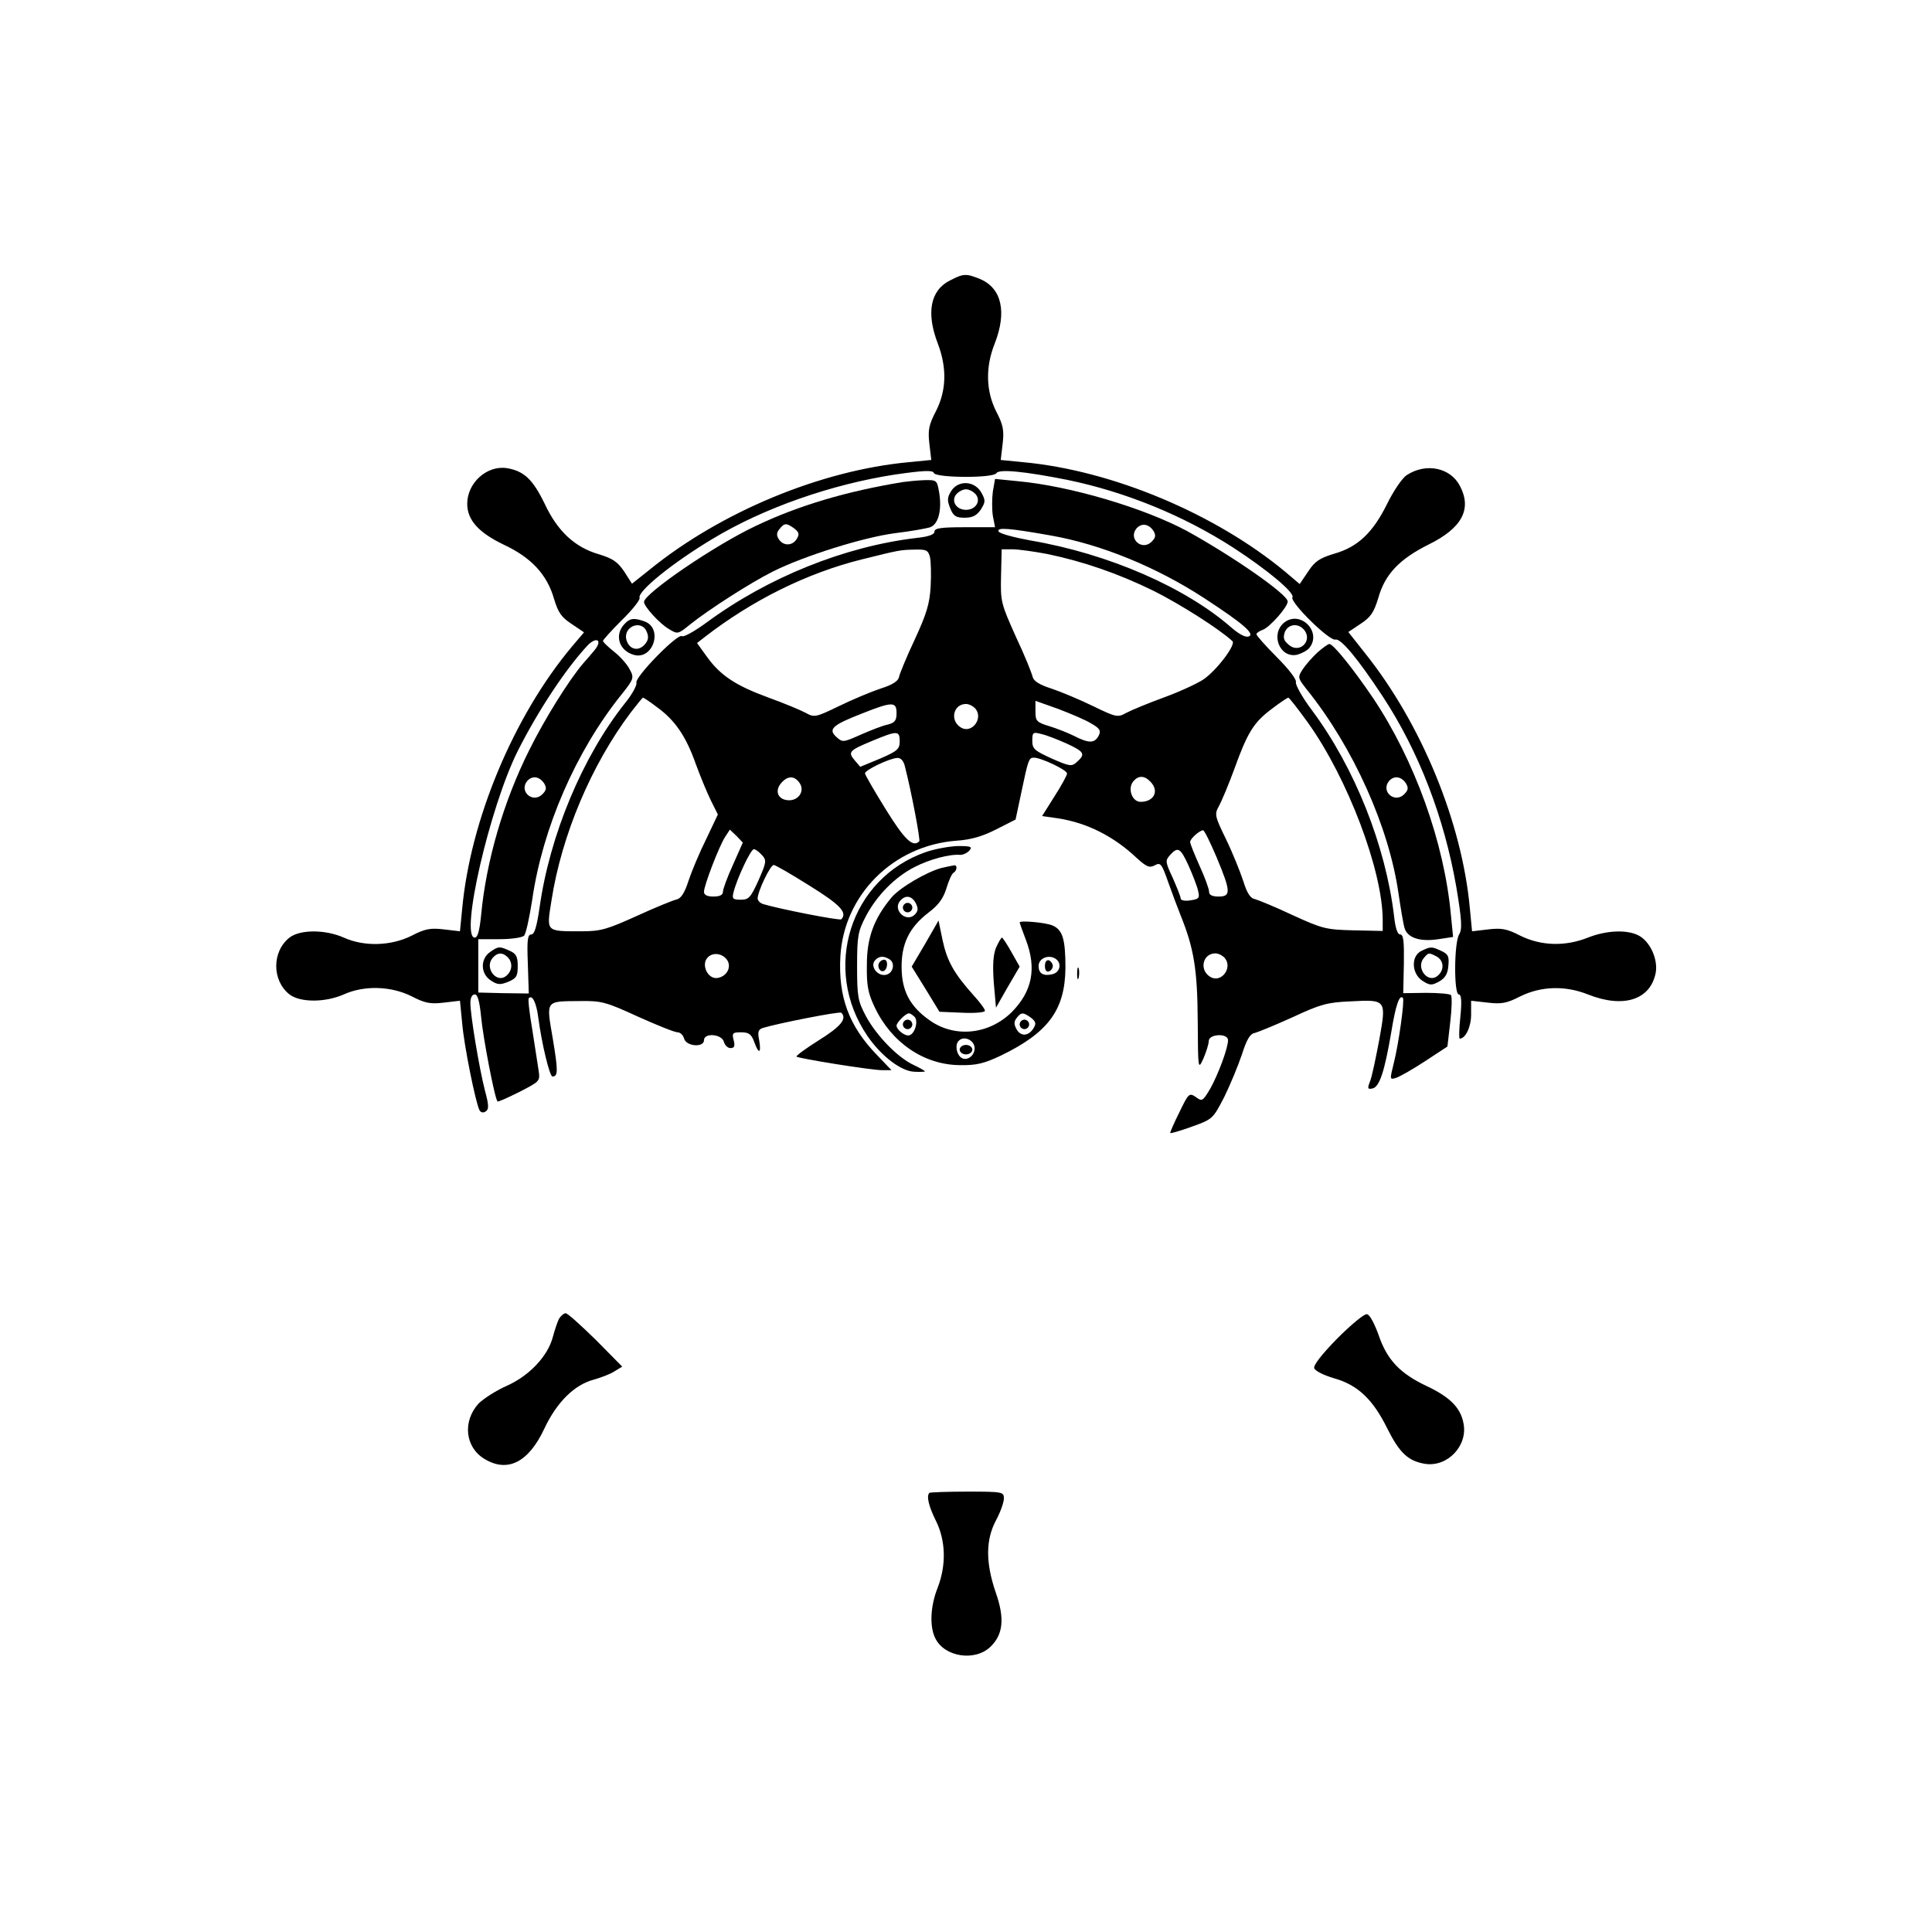 <?xml version="1.0" standalone="no"?>
<!DOCTYPE svg PUBLIC "-//W3C//DTD SVG 20010904//EN"
 "http://www.w3.org/TR/2001/REC-SVG-20010904/DTD/svg10.dtd">
<svg version="1.0" xmlns="http://www.w3.org/2000/svg"
 width="612pt" height="612pt" viewBox="0 0 612 612"
 preserveAspectRatio="xMidYMid meet">
<g transform="translate(0,612) scale(0.1,-0.1)"
fill="#000000" stroke="none">
<path d="M3010 5232 c-63 -31 -77 -103 -39 -201 29 -77 27 -148 -6 -213 -23
-44 -26 -61 -21 -104 l6 -51 -71 -7 c-280 -26 -597 -158 -823 -342 l-54 -43
-25 39 c-21 31 -37 41 -79 54 -77 22 -132 73 -173 161 -37 76 -65 103 -119
112 -63 10 -126 -46 -126 -113 0 -51 36 -91 115 -129 88 -41 138 -95 160 -172
13 -43 23 -58 55 -79 l40 -27 -39 -46 c-184 -220 -321 -548 -347 -830 l-7 -71
-51 6 c-42 5 -60 2 -102 -20 -66 -33 -151 -35 -215 -6 -59 26 -138 26 -172 0
-56 -44 -56 -136 0 -180 34 -26 113 -26 172 0 64 29 149 27 215 -6 42 -22 60
-25 102 -20 l51 6 7 -71 c6 -72 43 -254 55 -276 4 -7 12 -9 19 -4 11 7 11 19
-2 67 -18 70 -46 238 -46 277 0 16 5 27 14 27 9 0 15 -21 20 -71 6 -65 43
-259 52 -268 2 -2 33 12 69 30 66 34 66 34 61 69 -3 19 -12 77 -20 129 -9 52
-14 97 -11 99 11 12 24 -14 30 -61 11 -83 36 -187 45 -187 18 0 18 18 1 120
-21 123 -25 118 87 119 67 1 82 -3 182 -49 60 -27 117 -50 126 -50 9 0 18 -9
21 -20 7 -25 63 -29 63 -5 0 24 56 20 63 -5 3 -11 12 -20 21 -20 12 0 15 6 10
25 -6 23 -3 25 24 25 24 0 32 -6 41 -30 14 -40 23 -38 16 4 -6 28 -3 35 12 40
50 15 243 53 248 48 19 -19 -2 -44 -71 -87 -41 -26 -73 -49 -71 -52 7 -6 237
-43 272 -43 l29 0 -46 48 c-89 92 -123 184 -116 312 11 196 168 352 368 367
46 3 83 14 126 36 l61 31 17 80 c23 110 25 116 41 116 23 0 105 -39 105 -50 0
-6 -18 -39 -40 -73 l-39 -62 49 -7 c93 -14 178 -57 251 -126 31 -28 40 -32 57
-23 18 10 22 5 42 -52 12 -34 30 -82 40 -107 42 -104 53 -171 54 -333 1 -156
1 -157 18 -120 9 21 17 46 17 56 1 22 61 25 61 2 0 -25 -31 -108 -56 -153 -24
-40 -26 -42 -46 -27 -21 14 -23 12 -52 -48 -17 -34 -30 -64 -29 -66 1 -2 32 7
68 20 67 24 67 25 103 94 19 39 44 99 56 135 15 47 26 66 41 68 11 3 65 25
120 50 88 41 110 47 183 50 114 6 114 6 91 -122 -11 -58 -23 -116 -29 -131 -9
-23 -8 -26 7 -23 23 4 39 55 60 178 14 86 26 121 37 109 6 -7 -14 -149 -29
-207 -13 -52 -13 -53 8 -46 12 4 54 28 92 53 l70 46 9 78 c5 42 6 81 2 85 -4
4 -40 7 -79 7 l-72 -1 2 93 c1 71 -1 93 -12 93 -8 0 -15 20 -19 58 -27 224
-124 469 -260 652 -31 41 -53 81 -51 89 3 8 -22 41 -60 79 -36 36 -65 69 -65
73 0 4 9 10 20 14 21 7 80 73 79 90 -1 23 -174 143 -319 223 -136 73 -371 143
-538 158 l-70 7 -7 -40 c-3 -23 -3 -57 0 -77 l7 -36 -96 0 c-75 0 -96 -3 -96
-14 0 -9 -18 -16 -57 -20 -228 -27 -471 -125 -665 -268 -37 -27 -72 -47 -78
-43 -14 9 -151 -131 -144 -148 2 -7 -13 -36 -36 -64 -135 -170 -239 -419 -271
-649 -9 -60 -16 -84 -26 -84 -12 0 -14 -18 -11 -93 l3 -94 -80 1 -80 2 0 84 0
85 67 0 c37 0 72 5 78 11 6 6 17 57 26 115 33 227 138 468 281 647 41 51 42
55 28 81 -7 15 -30 41 -49 56 -20 16 -36 31 -36 35 0 3 27 33 60 66 33 32 58
64 56 70 -8 20 104 111 231 187 162 98 377 173 579 204 90 13 119 14 122 5 5
-16 188 -17 198 -1 8 14 89 6 225 -21 184 -38 368 -113 526 -215 109 -71 195
-143 187 -157 -9 -15 117 -139 136 -134 17 5 71 -60 150 -180 115 -175 195
-385 233 -603 18 -107 19 -135 9 -151 -16 -26 -17 -190 -1 -190 8 0 10 -21 5
-70 -4 -38 -5 -70 -2 -70 18 0 36 37 36 76 l0 44 53 -6 c44 -5 60 -2 103 20
65 32 141 35 214 6 113 -45 199 -17 215 70 7 43 -19 99 -55 117 -37 19 -102
16 -160 -7 -73 -29 -149 -26 -214 6 -42 22 -60 25 -102 20 l-51 -6 -7 73 c-25
272 -153 584 -332 808 l-53 67 39 26 c32 21 42 36 56 82 21 75 67 123 159 169
106 52 138 112 100 185 -30 59 -108 75 -169 35 -14 -9 -42 -50 -62 -91 -45
-91 -93 -137 -168 -158 -46 -14 -61 -24 -82 -56 l-27 -40 -46 39 c-222 184
-548 321 -830 347 l-71 7 6 51 c5 42 2 60 -20 102 -33 65 -35 141 -5 216 39
100 22 175 -46 204 -44 18 -53 18 -95 -4z m644 -794 c8 -14 7 -21 -6 -34 -30
-30 -75 9 -48 42 16 18 39 15 54 -8z m-327 -14 c161 -28 338 -101 488 -199
121 -79 161 -113 141 -121 -10 -4 -29 6 -53 26 -146 129 -392 236 -639 278
-54 10 -99 22 -101 29 -5 13 34 10 164 -13z m-381 -69 c3 -14 4 -56 2 -93 -3
-54 -13 -87 -50 -167 -26 -55 -48 -109 -50 -119 -2 -13 -20 -25 -58 -37 -30
-10 -90 -35 -133 -56 -74 -36 -78 -36 -105 -21 -15 8 -67 30 -117 48 -104 38
-153 70 -196 130 l-31 43 23 18 c152 118 326 204 499 247 121 30 121 30 167
31 38 1 43 -2 49 -24z m372 10 c115 -24 225 -62 337 -117 82 -41 207 -120 249
-159 12 -11 -51 -94 -93 -122 -20 -13 -76 -39 -126 -57 -49 -18 -102 -40 -117
-48 -27 -15 -31 -15 -105 21 -43 21 -103 46 -133 56 -38 12 -56 24 -59 37 -2
10 -25 68 -53 127 -47 105 -49 111 -47 193 l2 84 34 0 c19 0 69 -7 111 -15z
m-1435 -305 c-10 -12 -26 -31 -37 -43 -44 -52 -120 -173 -170 -274 -81 -162
-136 -351 -152 -522 -5 -50 -11 -71 -20 -71 -48 0 47 413 136 591 63 125 149
256 219 332 29 32 52 21 24 -13z m198 -180 c57 -41 92 -92 123 -180 15 -41 37
-94 49 -118 l21 -42 -37 -78 c-21 -42 -46 -102 -56 -132 -12 -38 -24 -56 -37
-59 -10 -2 -67 -25 -126 -52 -95 -43 -115 -49 -175 -49 -116 0 -112 -3 -96 98
32 206 126 429 251 595 20 26 37 47 39 47 2 0 22 -13 44 -30z m2062 -49 c126
-176 237 -469 237 -626 l0 -34 -92 2 c-87 2 -99 5 -193 48 -55 26 -109 48
-120 51 -14 2 -25 19 -37 58 -10 30 -34 90 -55 133 -36 74 -36 78 -21 105 8
15 30 67 48 116 42 117 62 148 118 190 26 20 50 36 53 36 3 0 31 -36 62 -79z
m-686 -3 c28 -16 31 -23 23 -39 -13 -24 -31 -24 -78 0 -20 10 -56 24 -79 31
-39 12 -43 16 -43 46 l0 34 73 -26 c39 -15 87 -35 104 -46z m-617 33 c0 -23
-5 -30 -27 -36 -16 -3 -54 -18 -86 -32 -56 -25 -58 -25 -77 -8 -28 25 -14 38
81 75 96 38 109 38 109 1z m250 14 c26 -32 -13 -81 -47 -59 -35 22 -23 74 17
74 10 0 23 -7 30 -15z m-240 -103 c0 -25 -7 -31 -62 -55 l-63 -26 -18 21 c-22
26 -17 31 58 62 77 32 85 32 85 -2z m528 -7 c57 -26 61 -34 34 -58 -17 -16
-23 -15 -80 10 -55 25 -62 31 -62 56 0 27 2 29 28 22 15 -3 51 -17 80 -30z
m-512 -71 c21 -81 50 -235 46 -239 -20 -20 -46 4 -106 101 -36 58 -66 110 -66
114 0 11 78 48 102 49 11 1 20 -9 24 -25z m-1142 -56 c8 -14 7 -21 -6 -34 -30
-30 -75 9 -48 42 16 18 39 15 54 -8z m810 0 c15 -24 -4 -53 -34 -53 -35 0 -48
29 -25 55 21 24 43 23 59 -2z m1110 6 c29 -29 12 -64 -31 -64 -27 0 -42 42
-23 65 16 19 35 19 54 -1z m-1322 -263 c-18 -39 -32 -78 -32 -86 0 -10 -10
-15 -30 -15 -20 0 -30 5 -30 15 0 20 48 145 67 174 l15 23 21 -20 20 -21 -31
-70z m1532 23 c45 -108 46 -124 6 -124 -20 0 -30 5 -30 15 0 9 -13 45 -30 82
-16 36 -30 70 -30 76 0 10 29 36 41 37 4 0 23 -39 43 -86z m-1441 8 c16 -17
15 -23 -10 -80 -25 -55 -31 -62 -56 -62 -26 0 -29 3 -23 25 11 43 54 135 64
135 5 0 16 -8 25 -18z m1352 -34 c13 -29 27 -65 30 -79 6 -24 3 -27 -24 -31
-18 -3 -31 0 -31 6 0 6 -12 35 -25 65 -24 51 -24 55 -9 72 25 28 33 24 59 -33z
m-1200 -64 c97 -60 120 -85 100 -106 -5 -5 -198 33 -247 48 -10 3 -18 11 -18
18 0 22 40 106 51 106 5 0 57 -30 114 -66z m-261 -236 c14 -23 -3 -52 -32 -56
-29 -4 -51 40 -32 63 16 20 49 16 64 -7z m1576 7 c26 -32 -13 -81 -47 -59 -35
22 -23 74 17 74 10 0 23 -7 30 -15z"/>
<path d="M2860 4593 c-177 -29 -330 -74 -466 -139 -128 -60 -354 -214 -354
-241 0 -14 50 -69 78 -85 29 -18 30 -17 68 14 59 47 191 132 263 168 98 49
286 108 386 121 50 6 100 15 112 19 26 10 37 55 28 110 -7 39 -7 40 -48 39
-23 -1 -53 -4 -67 -6z m-344 -147 c15 -12 17 -18 8 -33 -14 -23 -43 -23 -57
-1 -8 12 -7 21 2 32 16 20 22 20 47 2z"/>
<path d="M3014 4566 c-14 -22 -14 -31 -4 -56 10 -25 18 -30 46 -30 25 0 38 7
51 26 15 24 15 29 2 53 -21 38 -72 41 -95 7z m77 -12 c17 -21 0 -49 -31 -49
-31 0 -48 28 -31 49 8 9 21 16 31 16 10 0 23 -7 31 -16z"/>
<path d="M1977 4142 c-32 -35 -15 -85 33 -97 60 -14 90 84 33 106 -35 13 -48
11 -66 -9z m72 -24 c7 -17 4 -28 -8 -41 -20 -21 -47 -14 -56 14 -14 44 48 69
64 27z"/>
<path d="M4068 4148 c-45 -37 -14 -114 41 -102 14 4 32 13 39 22 40 51 -29
120 -80 80z m60 -20 c34 -34 -10 -82 -46 -50 -16 13 -18 22 -12 40 10 24 39
29 58 10z"/>
<path d="M4173 4053 c-17 -16 -38 -40 -47 -54 -16 -25 -15 -27 15 -65 146
-182 259 -434 289 -644 7 -47 15 -96 19 -109 9 -32 49 -45 108 -36 l46 7 -7
70 c-21 230 -115 490 -246 686 -61 90 -126 172 -139 172 -4 0 -21 -12 -38 -27z
m281 -415 c8 -14 7 -21 -6 -34 -30 -30 -75 9 -48 42 16 18 39 15 54 -8z"/>
<path d="M2933 3421 c-240 -83 -331 -370 -185 -583 44 -64 107 -112 149 -113
18 -1 33 0 33 1 0 2 -16 11 -35 20 -52 24 -119 94 -152 155 -26 49 -28 63 -28
159 0 96 3 110 28 158 35 66 92 124 155 156 47 24 110 41 144 38 9 0 22 6 29
14 10 12 4 14 -37 14 -27 -1 -72 -9 -101 -19z"/>
<path d="M2984 3371 c-47 -12 -133 -62 -160 -94 -55 -66 -78 -127 -78 -212 -1
-66 3 -90 25 -136 53 -112 156 -182 269 -183 53 -1 77 5 130 30 151 73 204
145 205 279 0 90 -9 119 -40 133 -22 10 -105 17 -105 10 0 -2 9 -27 20 -56 34
-90 20 -162 -45 -228 -73 -72 -183 -83 -263 -24 -60 43 -85 91 -86 164 -1 76
24 128 85 175 32 24 47 45 57 77 7 24 17 46 22 49 12 7 13 25 3 24 -5 -1 -22
-4 -39 -8z m-83 -112 c8 -17 8 -24 -3 -36 -27 -27 -71 14 -47 43 17 20 37 17
50 -7z m-83 -178 c19 -12 11 -45 -12 -49 -26 -5 -50 26 -35 45 13 15 28 16 47
4z m527 1 c19 -14 13 -42 -11 -48 -29 -7 -44 2 -44 26 0 25 33 38 55 22z
m-447 -184 c12 -16 -2 -58 -21 -58 -14 0 -37 19 -37 31 0 10 29 39 39 39 5 0
13 -6 19 -12z m368 -2 c15 -12 17 -18 8 -33 -16 -26 -41 -27 -54 -3 -9 16 -8
25 1 36 14 18 20 18 45 0z m-180 -88 c8 -27 -22 -54 -43 -37 -14 12 -18 41 -6
52 14 15 42 6 49 -15z"/>
<path d="M2860 3245 c0 -8 7 -15 15 -15 8 0 15 7 15 15 0 8 -7 15 -15 15 -8 0
-15 -7 -15 -15z"/>
<path d="M2785 3070 c-8 -13 4 -32 16 -25 12 8 12 35 0 35 -6 0 -13 -4 -16
-10z"/>
<path d="M3310 3060 c0 -13 5 -20 13 -17 6 2 12 10 12 17 0 7 -6 15 -12 18 -8
2 -13 -5 -13 -18z"/>
<path d="M2860 2875 c0 -8 7 -15 15 -15 8 0 15 7 15 15 0 8 -7 15 -15 15 -8 0
-15 -7 -15 -15z"/>
<path d="M3230 2875 c0 -8 7 -15 15 -15 8 0 15 7 15 15 0 8 -7 15 -15 15 -8 0
-15 -7 -15 -15z"/>
<path d="M3040 2795 c0 -8 9 -15 20 -15 11 0 20 7 20 15 0 8 -9 15 -20 15 -11
0 -20 -7 -20 -15z"/>
<path d="M2931 3131 l-43 -73 44 -71 44 -72 72 -3 c40 -2 72 1 72 6 0 6 -16
27 -35 48 -63 70 -85 110 -99 175 l-13 63 -42 -73z"/>
<path d="M3155 3118 c-9 -24 -11 -55 -7 -111 l7 -79 37 65 38 65 -26 46 c-14
25 -28 46 -30 46 -3 0 -11 -15 -19 -32z"/>
<path d="M1552 3104 c-31 -22 -30 -69 3 -90 21 -14 30 -14 55 -4 26 11 30 18
30 50 0 30 -5 39 -25 48 -33 15 -36 15 -63 -4z m56 -16 c17 -17 15 -43 -4 -59
-31 -26 -70 25 -44 56 15 18 32 19 48 3z"/>
<path d="M4503 3108 c-34 -16 -32 -72 3 -95 24 -15 29 -15 53 -2 19 11 27 24
29 50 3 30 -1 37 -23 47 -30 14 -33 14 -62 0z m48 -18 c23 -13 25 -43 3 -61
-31 -26 -70 25 -44 56 15 18 16 18 41 5z"/>
<path d="M3412 3035 c0 -16 2 -22 5 -12 2 9 2 23 0 30 -3 6 -5 -1 -5 -18z"/>
<path d="M1771 1943 c-5 -10 -14 -36 -20 -59 -16 -60 -74 -122 -146 -154 -34
-15 -74 -41 -89 -56 -51 -56 -43 -138 18 -175 73 -45 140 -12 190 95 40 85 96
140 158 156 24 7 53 18 66 27 l23 14 -84 85 c-47 46 -89 84 -95 84 -6 0 -15
-8 -21 -17z"/>
<path d="M4236 1880 c-50 -51 -76 -85 -73 -94 3 -9 32 -23 63 -32 75 -21 123
-67 168 -158 39 -78 66 -104 120 -113 71 -11 136 57 122 128 -9 49 -42 83
-116 118 -85 40 -126 83 -153 162 -13 36 -28 65 -37 66 -8 2 -50 -33 -94 -77z"/>
<path d="M2944 1391 c-10 -10 -2 -43 21 -89 31 -63 33 -140 5 -212 -23 -58
-26 -123 -7 -160 29 -59 126 -74 175 -26 40 39 45 90 16 172 -32 94 -32 166 1
228 14 26 25 57 25 69 0 21 -3 22 -116 22 -63 0 -117 -2 -120 -4z"/>
</g>
</svg>
